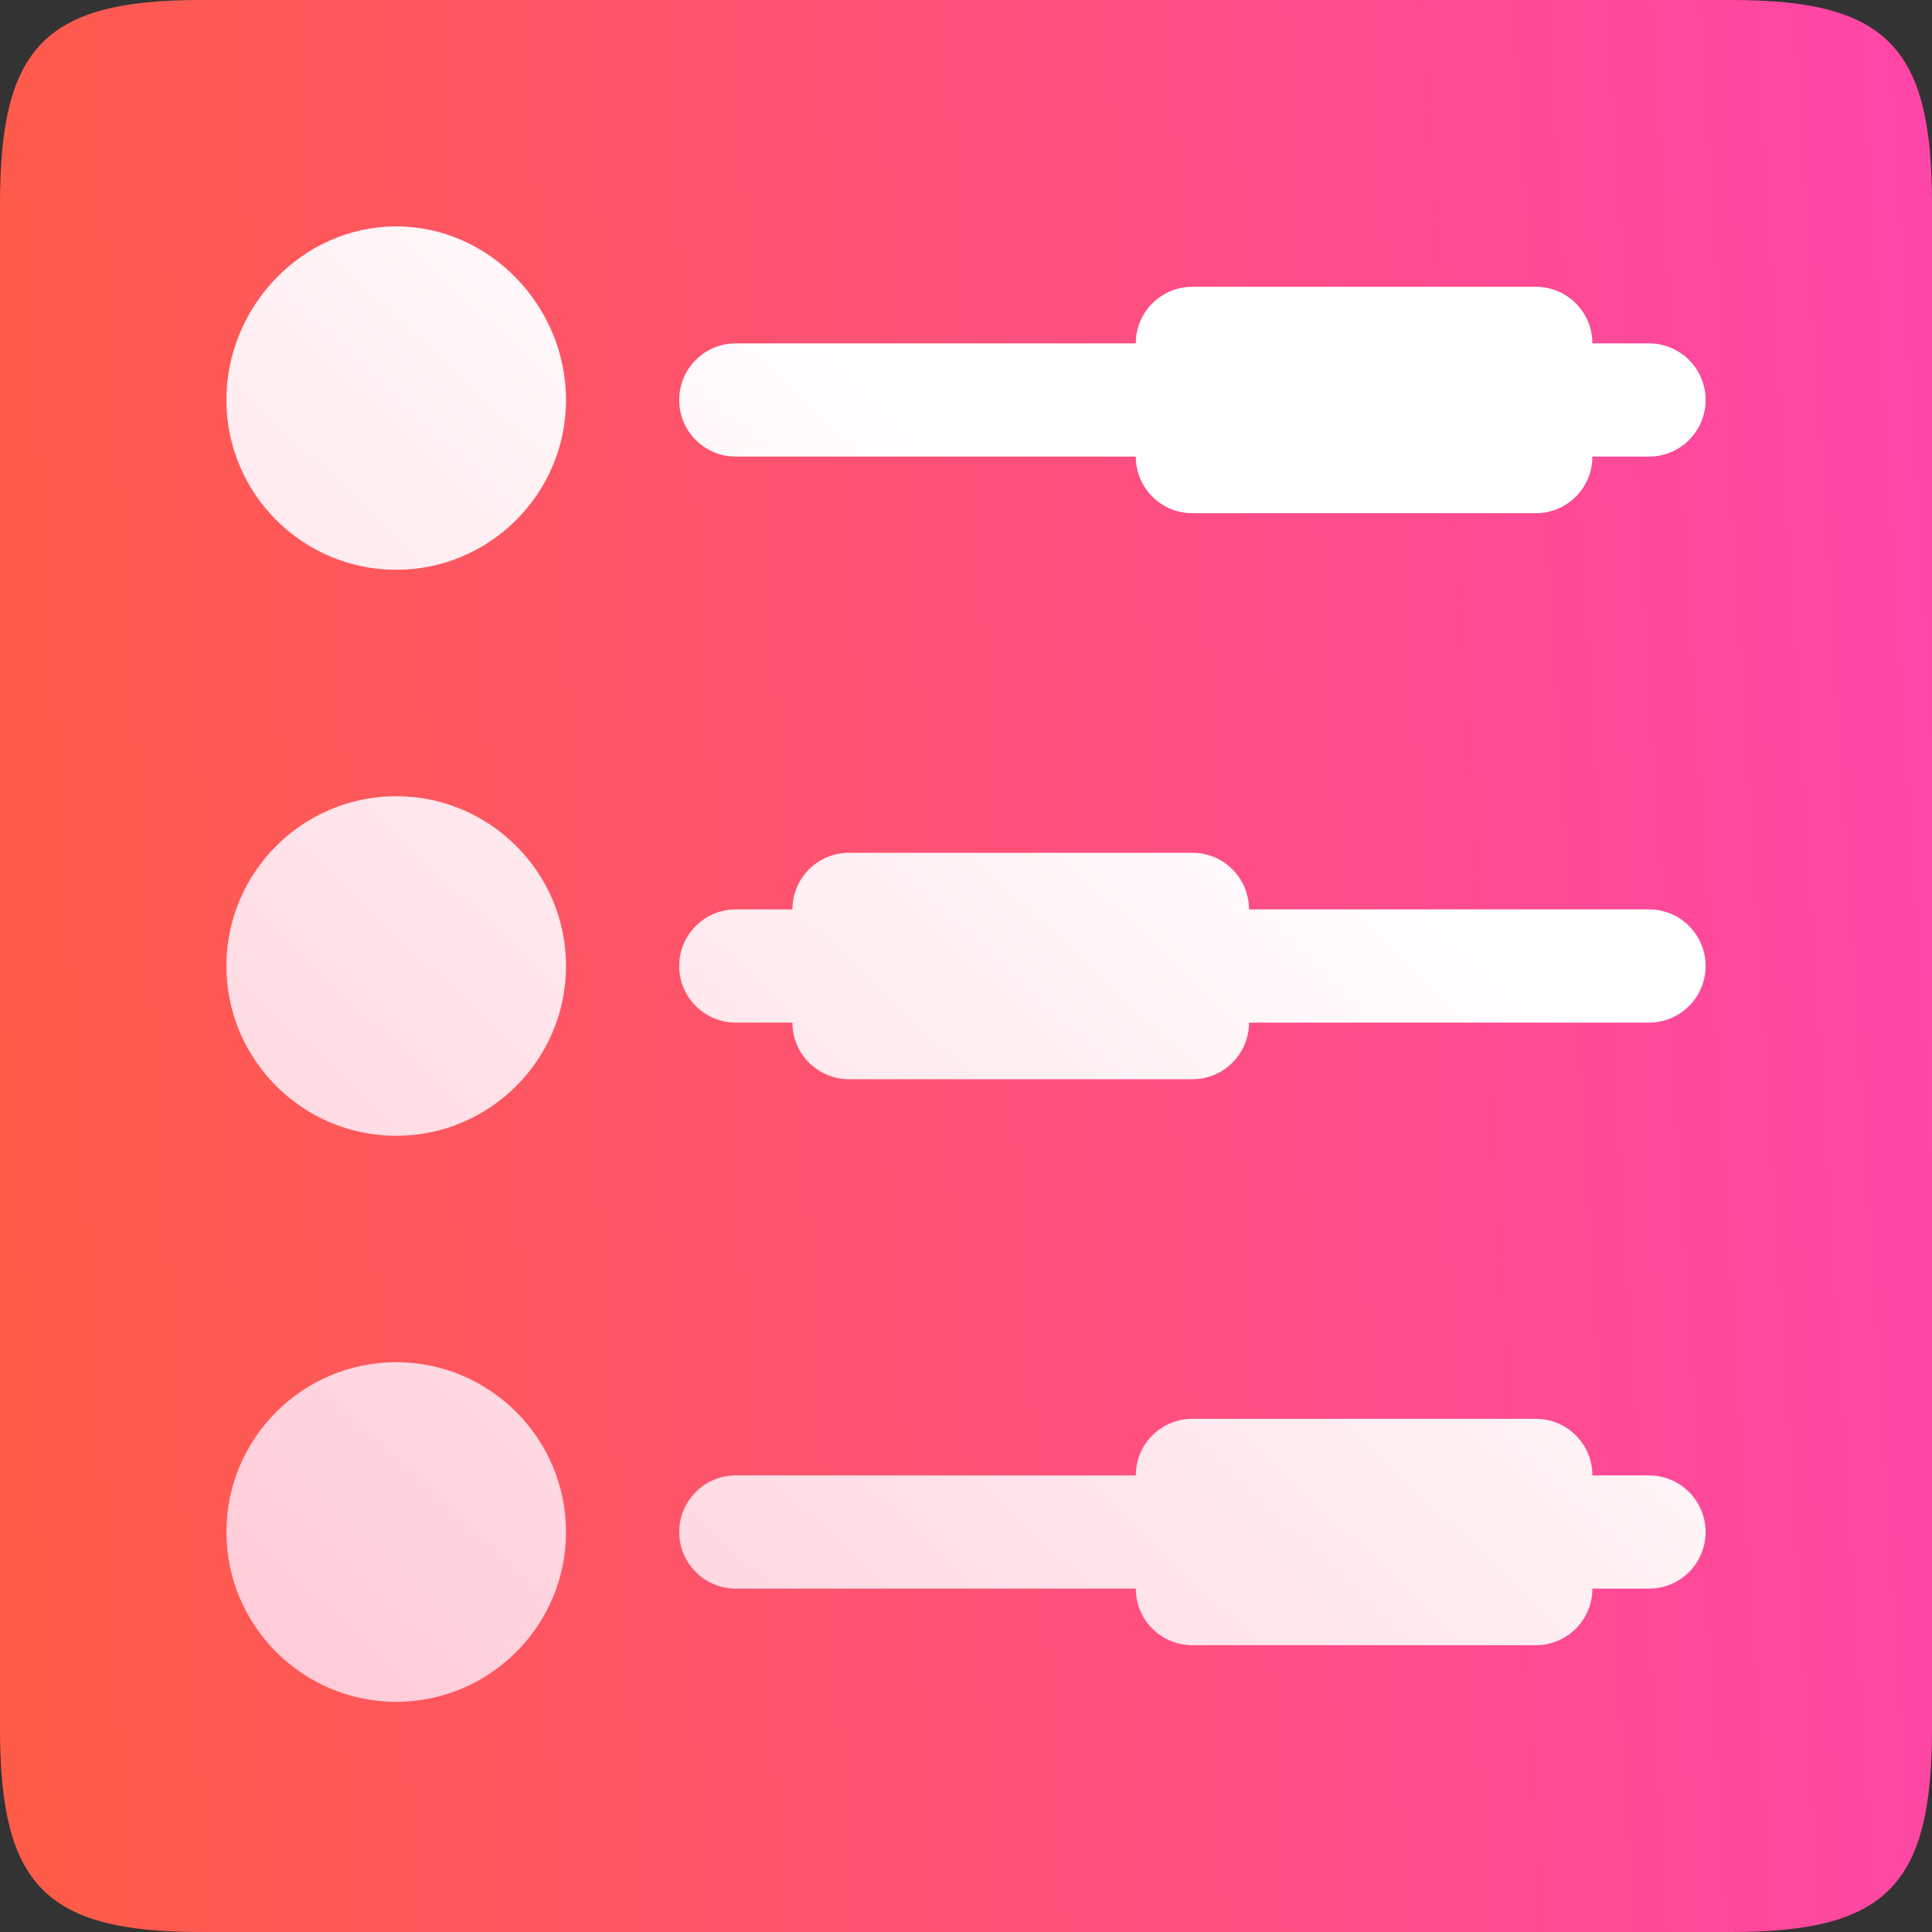<svg width="70" height="70" viewBox="0 0 70 70" fill="none" xmlns="http://www.w3.org/2000/svg">
<rect x="0" y="0" width="70" height="70" fill="#333333" stroke="none"/>
<path d="M62.746 0H7.254C1.598 0 0 1.737 0 7.391V62.609C0 68.263 1.598 70 7.254 70H62.746C68.402 70 70 68.263 70 62.609V7.391C70 1.737 68.402 0 62.746 0Z" fill="url(#paint0_linear_1429_320)"/>
<path d="M14.355 28.848C10.963 28.848 8.203 31.608 8.203 35C8.203 38.392 10.963 41.152 14.355 41.152C17.748 41.152 20.508 38.392 20.508 35C20.508 31.608 17.748 28.848 14.355 28.848ZM14.355 49.355C10.963 49.355 8.203 52.115 8.203 55.508C8.203 58.9 10.963 61.66 14.355 61.66C17.748 61.66 20.508 58.9 20.508 55.508C20.508 52.115 17.748 49.355 14.355 49.355ZM26.66 16.543H41.152C41.152 17.677 42.07 18.594 43.203 18.594H55.645C56.778 18.594 57.695 17.677 57.695 16.543H59.746C60.88 16.543 61.797 15.626 61.797 14.492C61.797 13.359 60.88 12.441 59.746 12.441H57.695C57.695 11.308 56.778 10.391 55.645 10.391H43.203C42.07 10.391 41.152 11.308 41.152 12.441H26.66C25.527 12.441 24.609 13.359 24.609 14.492C24.609 15.626 25.527 16.543 26.66 16.543ZM59.746 32.949H45.254C45.254 31.816 44.337 30.898 43.203 30.898H30.762C29.628 30.898 28.711 31.816 28.711 32.949H26.66C25.527 32.949 24.609 33.867 24.609 35C24.609 36.133 25.527 37.051 26.66 37.051H28.711C28.711 38.184 29.628 39.102 30.762 39.102H43.203C44.337 39.102 45.254 38.184 45.254 37.051H59.746C60.88 37.051 61.797 36.133 61.797 35C61.797 33.867 60.88 32.949 59.746 32.949ZM59.746 53.457H57.695C57.695 52.324 56.778 51.406 55.645 51.406H43.203C42.07 51.406 41.152 52.324 41.152 53.457H26.66C25.527 53.457 24.609 54.374 24.609 55.508C24.609 56.641 25.527 57.559 26.66 57.559H41.152C41.152 58.692 42.07 59.609 43.203 59.609H55.645C56.778 59.609 57.695 58.692 57.695 57.559H59.746C60.88 57.559 61.797 56.641 61.797 55.508C61.797 54.374 60.88 53.457 59.746 53.457ZM14.355 8.203C10.963 8.203 8.203 11.1 8.203 14.492C8.203 17.885 10.963 20.645 14.355 20.645C17.748 20.645 20.508 17.885 20.508 14.492C20.508 11.1 17.748 8.203 14.355 8.203Z" fill="url(#paint1_linear_1429_320)"/>
<defs>
<linearGradient id="paint0_linear_1429_320" x1="70" y1="-1.2517e-05" x2="-4.086" y2="4.63" gradientUnits="userSpaceOnUse">
<stop stop-color="#FE46A9"/>
<stop offset="1" stop-color="#FE5C46"/>
</linearGradient>
<linearGradient id="paint1_linear_1429_320" x1="62" y1="8" x2="9.817" y2="63.702" gradientUnits="userSpaceOnUse">
<stop offset="0.312" stop-color="white"/>
<stop offset="1" stop-color="#FFC9D6"/>
</linearGradient>
</defs>
</svg>
